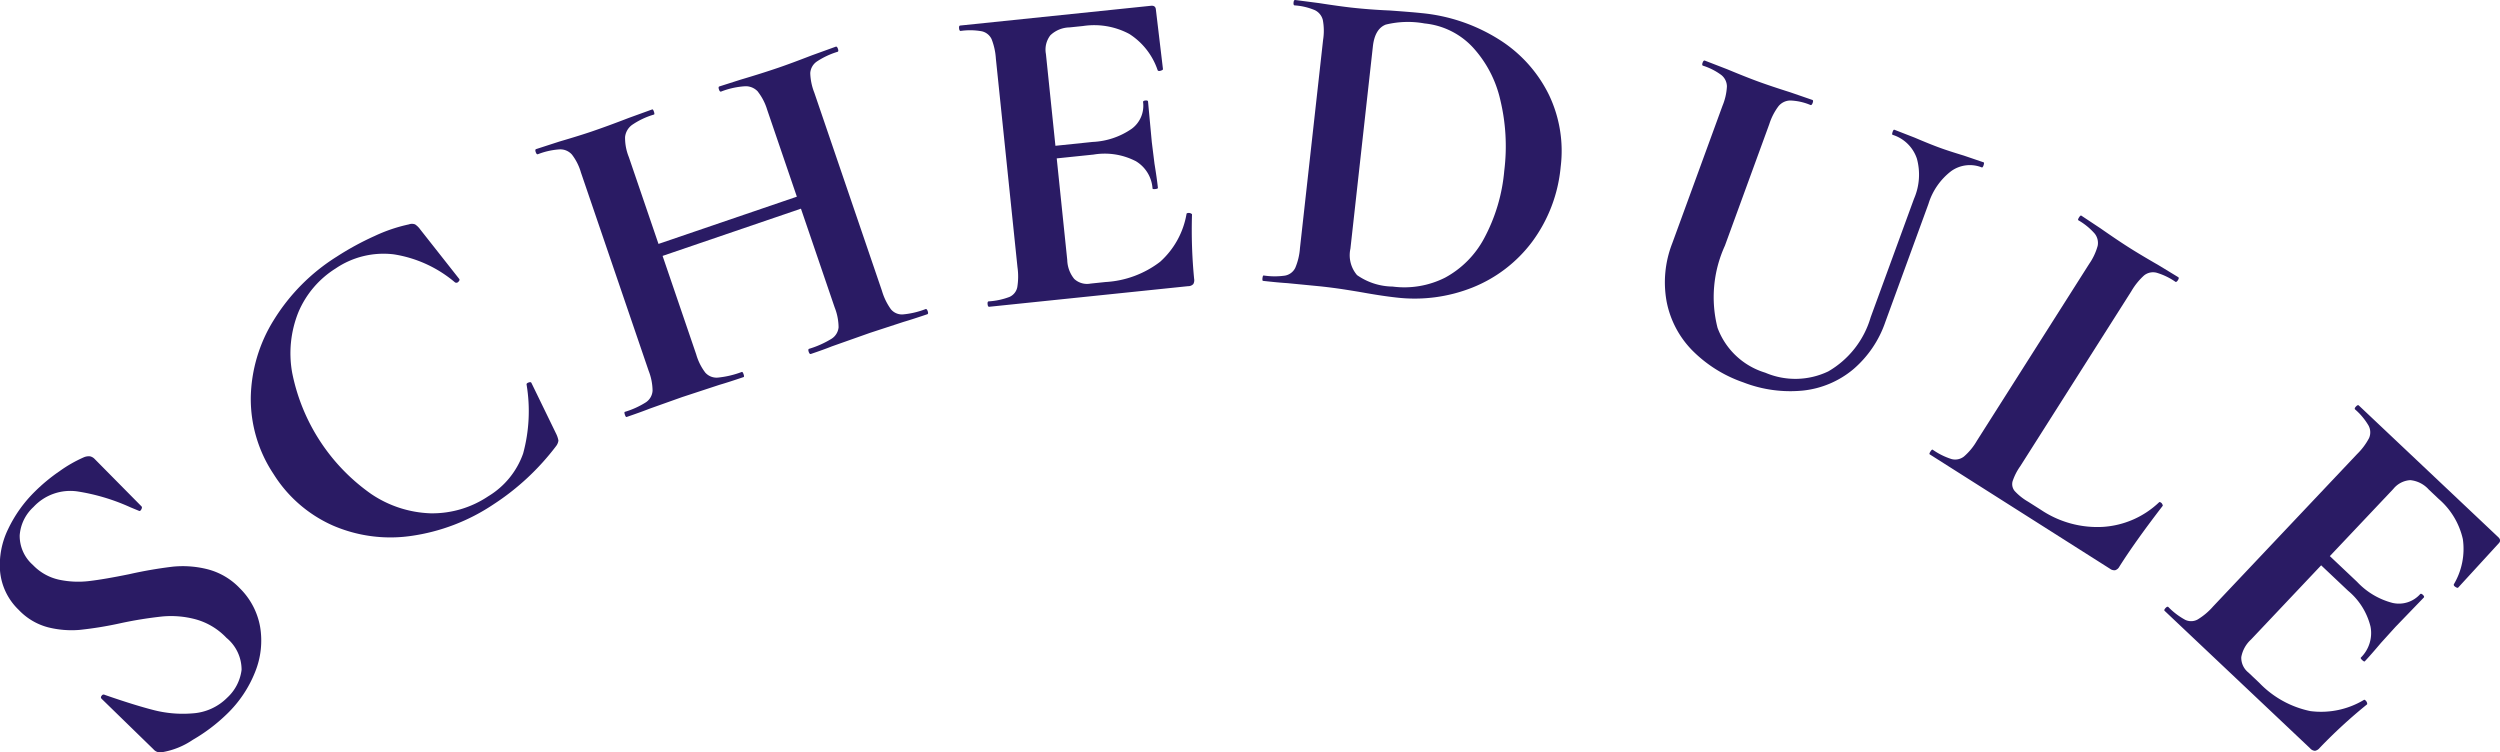 <svg xmlns="http://www.w3.org/2000/svg" width="132.637" height="39.919" viewBox="0 0 132.637 39.919"><g transform="translate(-2143.524 -1323.008)"><path d="M2146.667,1353.766a4.891,4.891,0,0,0,1.6.068c.543-.064,1.246-.186,2.106-.361a23.069,23.069,0,0,1,2.311-.4,5.34,5.34,0,0,1,1.857.138,3.6,3.6,0,0,1,1.7,1,3.808,3.808,0,0,1,1.083,2.051,4.428,4.428,0,0,1-.259,2.383,6.322,6.322,0,0,1-1.506,2.248,9.165,9.165,0,0,1-1.806,1.366,4.105,4.105,0,0,1-1.6.652.885.885,0,0,1-.254,0,.492.492,0,0,1-.237-.154l-2.734-2.662-.017-.018c-.045-.045-.042-.1.01-.161a.116.116,0,0,1,.161-.042q1.541.536,2.566.8a6.235,6.235,0,0,0,2.1.181,2.846,2.846,0,0,0,1.829-.83,2.407,2.407,0,0,0,.764-1.48,2.182,2.182,0,0,0-.8-1.694,3.557,3.557,0,0,0-1.633-.984,5.04,5.04,0,0,0-1.755-.154,21.36,21.36,0,0,0-2.242.361,19.427,19.427,0,0,1-2.166.353,5.124,5.124,0,0,1-1.671-.137,3.293,3.293,0,0,1-1.557-.925,3.244,3.244,0,0,1-.989-2.042,4.338,4.338,0,0,1,.428-2.246,7.013,7.013,0,0,1,1.429-2,9.453,9.453,0,0,1,1.321-1.087,7.061,7.061,0,0,1,1.251-.714.665.665,0,0,1,.348-.057.491.491,0,0,1,.246.145l2.48,2.509c.034.033.03.088-.009.161s-.083.1-.128.075l-.457-.189a10.769,10.769,0,0,0-2.8-.839,2.661,2.661,0,0,0-2.338.827,2.259,2.259,0,0,0-.73,1.5,2.053,2.053,0,0,0,.7,1.574A2.716,2.716,0,0,0,2146.667,1353.766Z" fill="#2A1B64"/><path d="M2163.4,1335.529a8.366,8.366,0,0,1,1.816-.616.473.473,0,0,1,.33,0,1.039,1.039,0,0,1,.272.267l2.074,2.632c.025.041.009.089-.049.146a.137.137,0,0,1-.181.03,6.592,6.592,0,0,0-3.247-1.486,4.52,4.52,0,0,0-3.086.751,5.057,5.057,0,0,0-1.974,2.319,5.84,5.84,0,0,0-.332,3.2,10.311,10.311,0,0,0,4.2,6.448,5.983,5.983,0,0,0,3.147,1.022,5.327,5.327,0,0,0,3.059-.905,4.323,4.323,0,0,0,1.849-2.267,8.549,8.549,0,0,0,.185-3.649c-.013-.049.018-.088.1-.118s.127-.025.153.015l1.313,2.7a1.343,1.343,0,0,1,.122.365.605.605,0,0,1-.125.294,13.144,13.144,0,0,1-3.319,3.089,10.489,10.489,0,0,1-4.388,1.678,7.681,7.681,0,0,1-4.149-.561,7.1,7.1,0,0,1-3.13-2.721,7.189,7.189,0,0,1-1.211-4.06,8.037,8.037,0,0,1,1.224-4.12,10.415,10.415,0,0,1,3.333-3.355A15.1,15.1,0,0,1,2163.4,1335.529Z" fill="#2A1B64"/><path d="M2173.867,1331.208a.829.829,0,0,0-.638-.276,3.872,3.872,0,0,0-1.167.258c-.046.016-.084-.022-.116-.113s-.023-.143.022-.159l1.234-.4q1.061-.311,1.7-.528.864-.294,1.984-.727l1.241-.45c.03-.01.062.03.092.122s.031.14,0,.151a4.1,4.1,0,0,0-1.158.547.91.91,0,0,0-.374.648,2.72,2.72,0,0,0,.2,1.061l3.575,10.47a2.932,2.932,0,0,0,.481.965.8.8,0,0,0,.673.264,4.987,4.987,0,0,0,1.266-.3c.03-.01.061.031.092.121s.031.141,0,.152c-.531.18-.956.318-1.28.411l-1.984.652-1.7.605q-.447.177-1.241.449c-.032.01-.062-.03-.092-.121s-.032-.142,0-.152a4.476,4.476,0,0,0,1.12-.509.8.8,0,0,0,.349-.614,2.984,2.984,0,0,0-.209-1.056l-3.591-10.517A2.841,2.841,0,0,0,2173.867,1331.208Zm3.249,5.2,9.834-3.357.218.635-9.835,3.358Zm6.62-8.537a.872.872,0,0,0-.68-.287,4.235,4.235,0,0,0-1.274.282c-.046.016-.084-.021-.114-.112s-.024-.145.021-.16l1.121-.358q1.15-.34,2.059-.652.614-.21,1.734-.643l1.264-.457c.045-.015.083.023.114.114s.025.144-.021.159a4.156,4.156,0,0,0-1.1.516.805.805,0,0,0-.348.615,3.087,3.087,0,0,0,.217,1.042l3.589,10.515a3.226,3.226,0,0,0,.471.968.759.759,0,0,0,.64.276,4.4,4.4,0,0,0,1.2-.282c.046-.016.084.023.115.113s.024.145-.021.16q-.8.271-1.28.412l-1.756.574-2.037.721q-.4.162-1.105.4c-.046.016-.084-.022-.115-.112s-.024-.145.021-.161a5.039,5.039,0,0,0,1.189-.532.807.807,0,0,0,.375-.609,2.975,2.975,0,0,0-.213-1.069l-3.575-10.471A2.953,2.953,0,0,0,2183.736,1327.876Z" fill="#2A1B64"/><path d="M2195.921,1339.147q-.015-.142.057-.15a3.756,3.756,0,0,0,1.1-.234.717.717,0,0,0,.417-.514,3.509,3.509,0,0,0,.01-1.075l-1.145-11.053a3.4,3.4,0,0,0-.228-1.038.756.756,0,0,0-.525-.416,3.49,3.49,0,0,0-1.113-.018c-.047.005-.076-.04-.086-.135s.009-.146.057-.151l10.122-1.048q.238-.024.261.19l.377,3.17c0,.032-.038.06-.124.086s-.14.013-.16-.032a3.669,3.669,0,0,0-1.5-1.919,3.954,3.954,0,0,0-2.457-.422l-.716.074a1.513,1.513,0,0,0-1.018.419,1.247,1.247,0,0,0-.235.99l1.132,10.934a1.656,1.656,0,0,0,.369,1,1,1,0,0,0,.87.248l.788-.082a5.243,5.243,0,0,0,2.9-1.074,4.408,4.408,0,0,0,1.4-2.533q0-.048.09-.057a.247.247,0,0,1,.135.021c.042.021.065.038.067.054a26.669,26.669,0,0,0,.112,3.415.42.42,0,0,1-.043.281.367.367,0,0,1-.278.113l-10.552,1.093C2195.959,1339.288,2195.931,1339.243,2195.921,1339.147Zm7.838-7.6a3.589,3.589,0,0,0-2.219-.338l-3.223.334-.069-.668,3.247-.337a3.94,3.94,0,0,0,2.075-.7,1.516,1.516,0,0,0,.6-1.413c-.005-.048.036-.076.124-.085s.134.01.139.057l.2,2.152.142,1.142q.132.808.182,1.285c0,.032-.043.052-.139.062s-.144,0-.147-.032A1.828,1.828,0,0,0,2203.759,1331.544Z" fill="#2A1B64"/><path d="M2215.782,1338.518q-.379-.066-.937-.153t-1.249-.163l-1.769-.172c-.319-.019-.75-.059-1.29-.12-.032,0-.043-.053-.032-.148s.032-.141.063-.138a3.855,3.855,0,0,0,1.135.006.759.759,0,0,0,.541-.411,3.267,3.267,0,0,0,.249-1.047l1.227-11.044a3.1,3.1,0,0,0-.015-1.065.792.792,0,0,0-.425-.517,3.315,3.315,0,0,0-1.071-.252c-.047-.005-.065-.056-.056-.151s.04-.141.088-.135l1.262.164c.727.113,1.307.193,1.736.241q.978.108,2.011.151,1.247.09,1.676.138a9.366,9.366,0,0,1,4.175,1.43,7.2,7.2,0,0,1,2.609,2.922,6.888,6.888,0,0,1,.615,3.811,7.885,7.885,0,0,1-1.515,3.973,7.359,7.359,0,0,1-3.168,2.426,8.3,8.3,0,0,1-4.055.527Q2216.823,1338.706,2215.782,1338.518Zm4.408-.778a5.091,5.091,0,0,0,2.081-2.1,9.266,9.266,0,0,0,1.062-3.577,10.51,10.51,0,0,0-.211-3.754,6.125,6.125,0,0,0-1.475-2.808,4.036,4.036,0,0,0-2.542-1.249,4.935,4.935,0,0,0-2.059.061q-.58.227-.684,1.156l-1.192,10.734a1.625,1.625,0,0,0,.351,1.4,3.356,3.356,0,0,0,1.888.609A4.8,4.8,0,0,0,2220.19,1337.74Z" fill="#2A1B64"/><path d="M2245.224,1331.424a1.98,1.98,0,0,0-1.289-1.263c-.031-.011-.029-.061,0-.151s.064-.13.094-.119l1.074.418q.84.359,1.359.546.427.157,1.257.409l1.045.356c.03.011.028.062,0,.151s-.065.13-.095.12a1.7,1.7,0,0,0-1.631.2,3.471,3.471,0,0,0-1.2,1.735l-2.289,6.267a5.734,5.734,0,0,1-1.712,2.517,4.972,4.972,0,0,1-2.644,1.118,6.872,6.872,0,0,1-3.177-.433,7.047,7.047,0,0,1-2.722-1.71,5.073,5.073,0,0,1-1.347-2.574,5.689,5.689,0,0,1,.3-3.1l2.66-7.281a3.09,3.09,0,0,0,.238-1.037.79.79,0,0,0-.29-.6,3.309,3.309,0,0,0-.98-.5c-.045-.016-.052-.069-.019-.16s.073-.127.117-.11l1.187.459q1.02.424,1.629.646.677.248,1.729.581l1.159.4q.067.024.018.159t-.117.111a3.023,3.023,0,0,0-1.075-.239.826.826,0,0,0-.619.3,3.194,3.194,0,0,0-.492.958l-2.354,6.447a6.564,6.564,0,0,0-.39,4.355,3.9,3.9,0,0,0,2.529,2.38,4.05,4.05,0,0,0,3.346-.068,4.9,4.9,0,0,0,2.249-2.87l2.3-6.29A3.21,3.21,0,0,0,2245.224,1331.424Z" fill="#2A1B64"/><path d="M2250.3,1348.547a.572.572,0,0,0,.115.514,3,3,0,0,0,.708.563l.689.438a5.364,5.364,0,0,0,3.269.9,4.75,4.75,0,0,0,2.987-1.3c.017-.026.053-.023.107.012a.213.213,0,0,1,.072.088c.021.041.027.069.019.083q-1.456,1.89-2.3,3.227a.378.378,0,0,1-.219.188.374.374,0,0,1-.278-.077l-9.565-6.07c-.026-.018-.014-.067.038-.148s.09-.113.118-.1a3.657,3.657,0,0,0,1.006.5.757.757,0,0,0,.656-.137,3.223,3.223,0,0,0,.683-.831l5.956-9.382a3.125,3.125,0,0,0,.454-.963.793.793,0,0,0-.164-.658,3.44,3.44,0,0,0-.862-.7c-.027-.018-.014-.067.036-.148s.091-.113.119-.1l1.02.676q.906.633,1.515,1.019t1.565.936l1.046.636c.041.026.035.079-.017.16s-.1.11-.137.083a3.444,3.444,0,0,0-1-.48.757.757,0,0,0-.662.148,3.49,3.49,0,0,0-.674.838l-5.891,9.28A3.037,3.037,0,0,0,2250.3,1348.547Z" fill="#2A1B64"/><path d="M2258.415,1355.269c.066-.07.116-.088.151-.055a3.735,3.735,0,0,0,.894.679.721.721,0,0,0,.661-.019,3.5,3.5,0,0,0,.821-.693l7.632-8.077a3.408,3.408,0,0,0,.638-.85.754.754,0,0,0-.027-.67,3.446,3.446,0,0,0-.712-.854c-.035-.034-.02-.084.047-.155s.116-.088.151-.054l7.4,6.988c.116.11.125.218.026.322l-2.157,2.353c-.023.023-.071.01-.146-.038s-.1-.1-.08-.142a3.679,3.679,0,0,0,.476-2.391,3.955,3.955,0,0,0-1.284-2.136l-.523-.495a1.514,1.514,0,0,0-.982-.5,1.252,1.252,0,0,0-.9.467l-7.55,7.99a1.656,1.656,0,0,0-.516.931,1,1,0,0,0,.38.821l.575.544a5.224,5.224,0,0,0,2.708,1.5,4.412,4.412,0,0,0,2.836-.589c.021-.023.055-.013.1.031a.258.258,0,0,1,.072.117c.012.045.012.073,0,.085a26.9,26.9,0,0,0-2.515,2.312.419.419,0,0,1-.242.151.365.365,0,0,1-.267-.137l-7.711-7.285C2258.334,1355.39,2258.35,1355.339,2258.415,1355.269Zm10.876.982a3.578,3.578,0,0,0-1.19-1.9l-2.356-2.226.462-.488,2.372,2.241a3.932,3.932,0,0,0,1.882,1.118,1.513,1.513,0,0,0,1.464-.466c.033-.035.082-.022.145.038s.08.109.047.144l-1.5,1.554-.773.853q-.527.625-.856.975c-.022.023-.068,0-.137-.064s-.094-.11-.073-.133A1.825,1.825,0,0,0,2269.291,1356.251Z" fill="#2A1B64"/></g></svg>